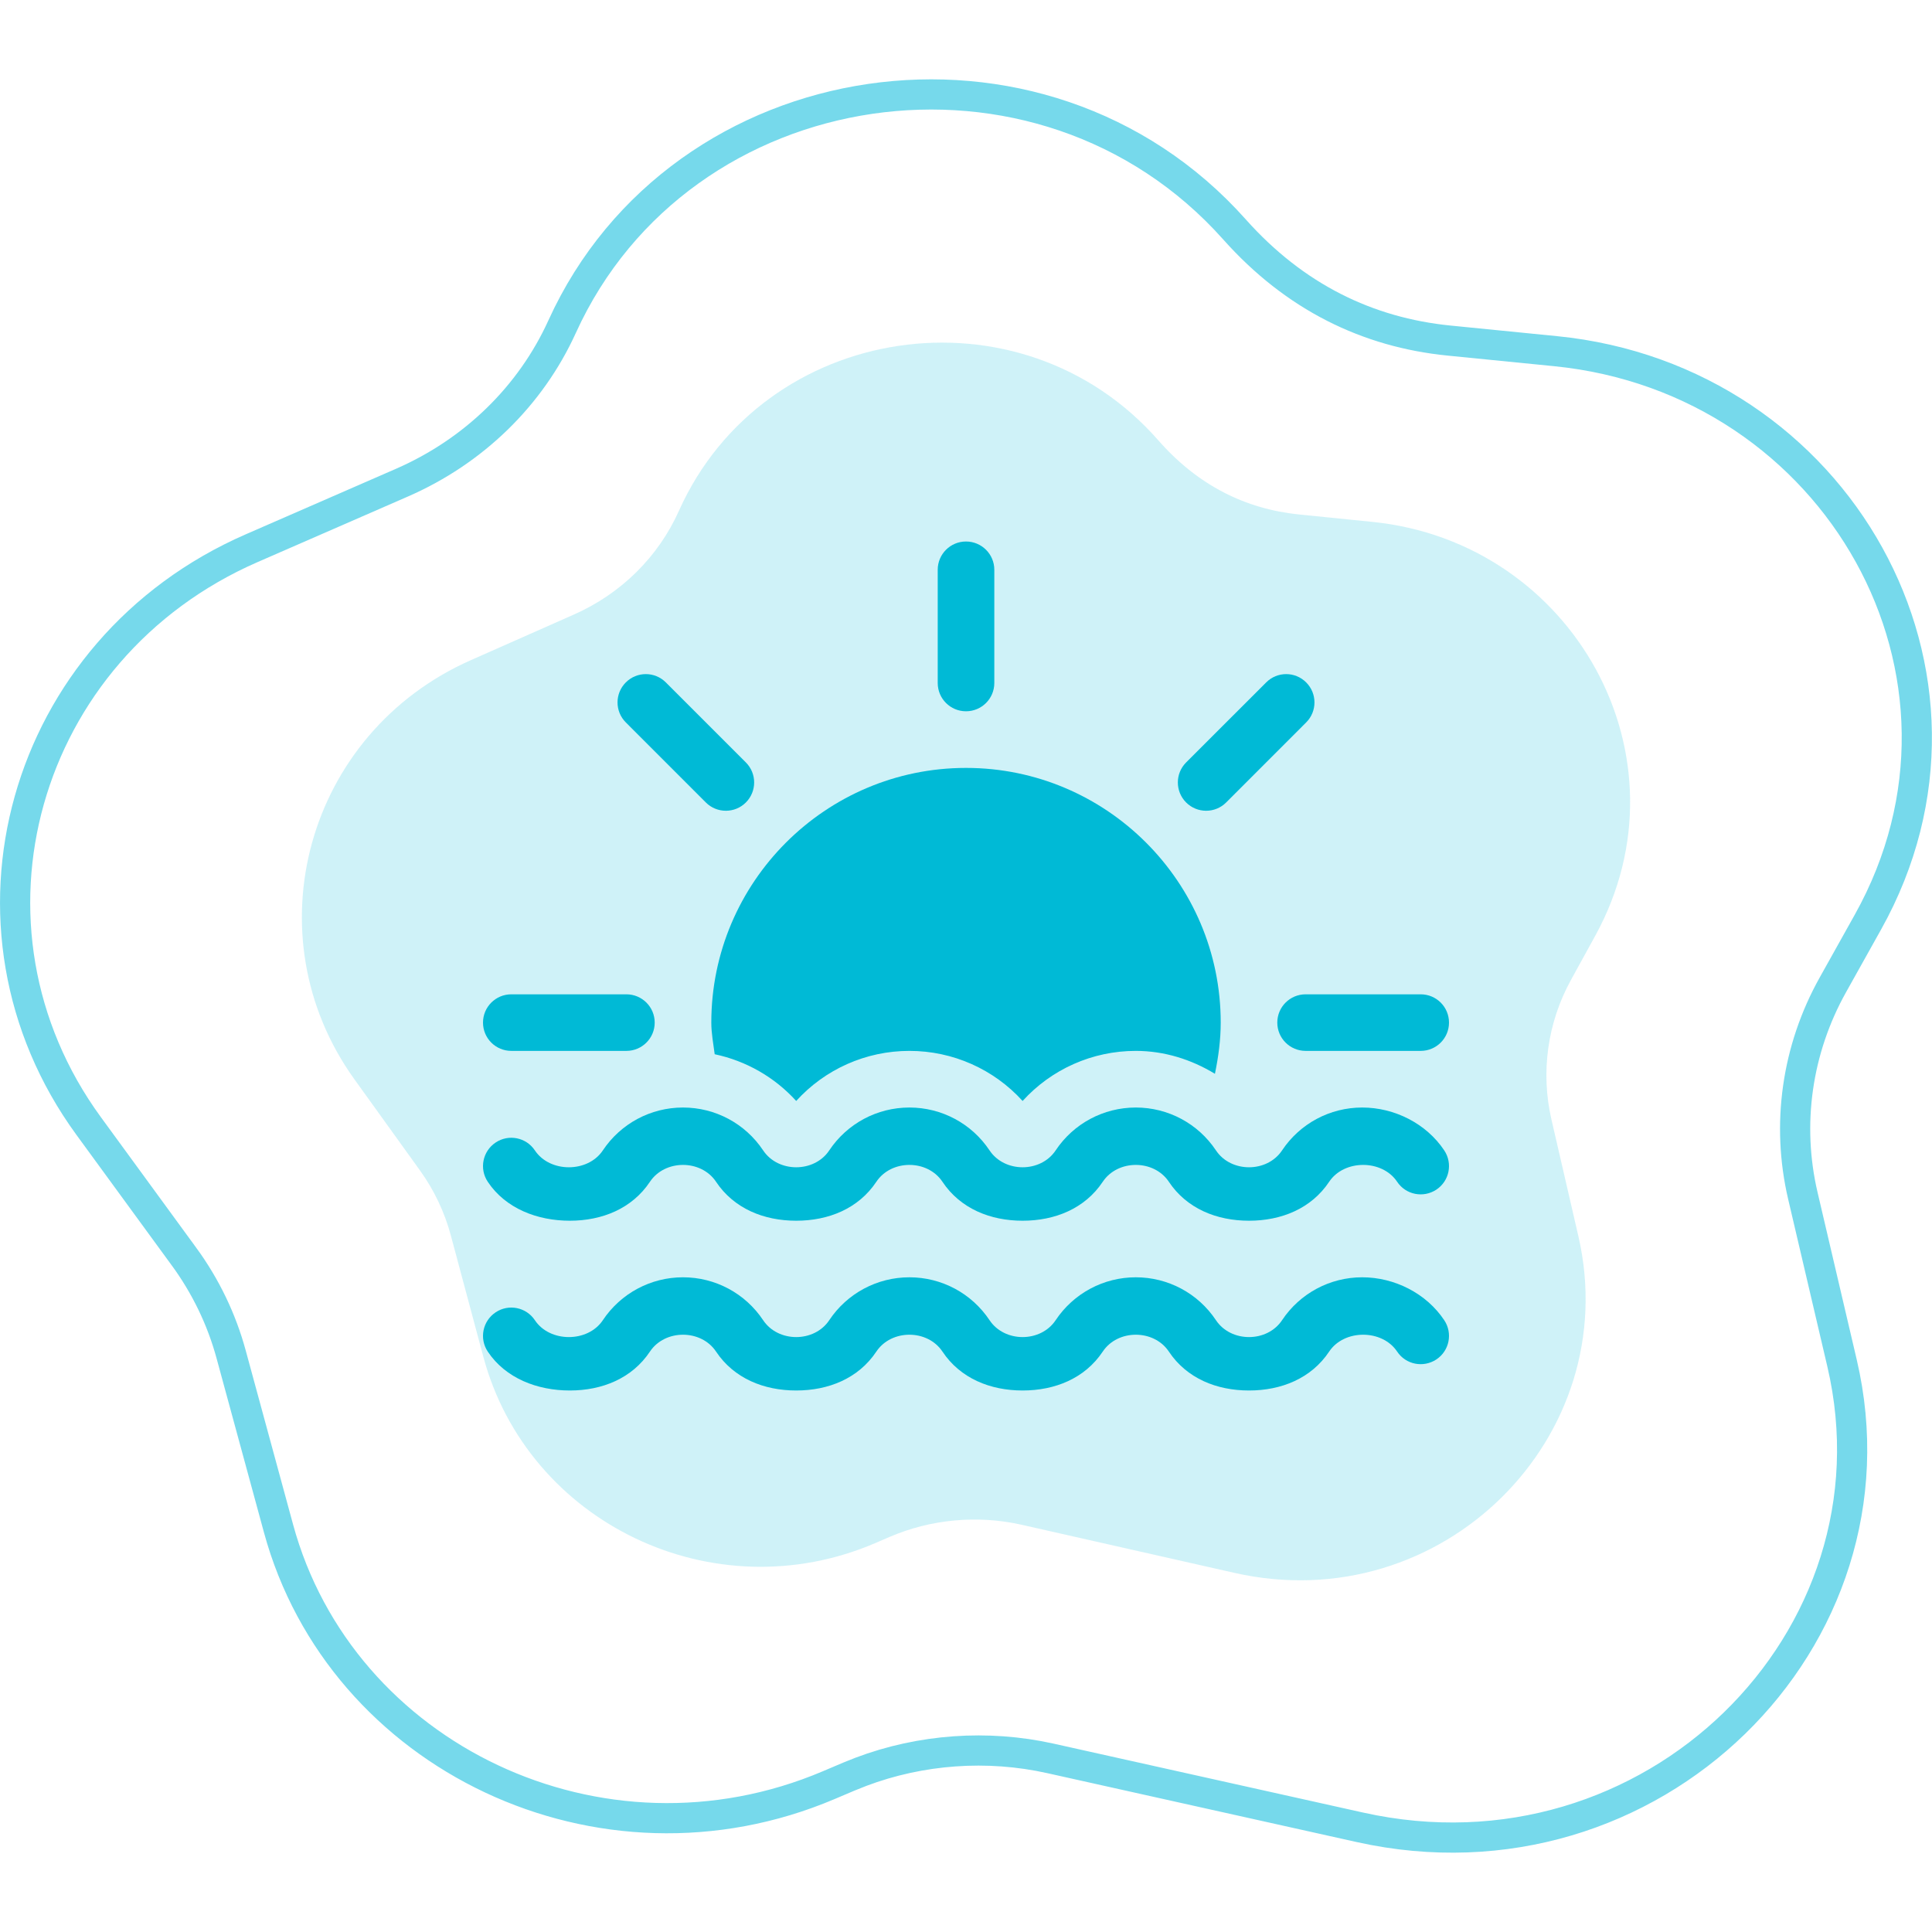 <svg width="64" height="64" viewBox="0 0 64 64" fill="none" xmlns="http://www.w3.org/2000/svg">
<g clip-path="url(#clip0_4299_1876)">
<path d="M18.621 10.821C22.544 2.191 34.483 0.404 40.895 7.601C42.889 9.839 45.303 11.013 48.002 11.282L51.531 11.633C60.874 12.564 66.431 22.393 61.879 30.543L60.715 32.627C59.521 34.763 59.168 37.244 59.722 39.611L61.02 45.155C63.161 54.303 54.704 62.682 45.048 60.532L34.792 58.248C32.712 57.785 30.5 57.944 28.515 58.695L28.121 58.852L27.452 59.136C19.909 62.339 11.288 58.213 9.225 50.628L7.658 44.87C7.341 43.703 6.814 42.61 6.094 41.623H6.093L2.938 37.302C-1.872 30.713 0.7 21.489 8.341 18.158L13.312 15.99C15.688 14.954 17.576 13.12 18.621 10.821Z" stroke="#76D9EB"/>
<path d="M52.842 31.003C56.102 25.077 52.11 17.96 45.462 17.288L43.035 17.043C41.266 16.863 39.685 16.085 38.372 14.588C33.802 9.38 25.291 10.666 22.489 16.924C21.807 18.447 20.573 19.666 19.015 20.356L15.597 21.869C10.149 24.28 8.301 30.971 11.743 35.757L13.912 38.772C14.383 39.427 14.726 40.151 14.934 40.924L16.011 44.944C17.486 50.45 23.638 53.426 29.008 51.111L29.468 50.913C30.834 50.324 32.389 50.181 33.844 50.51L40.895 52.104C47.765 53.657 53.82 47.605 52.286 40.952L51.393 37.083C51.032 35.517 51.262 33.874 52.042 32.458L52.842 31.003Z" fill="#76D9EB" fill-opacity="0.35"/>
<g clip-path="url(#clip1_4299_1876)">
<path d="M47.842 43.733C47.249 42.843 46.194 42.312 45.125 42.312C44.055 42.312 43.063 42.843 42.47 43.733C41.974 44.479 40.776 44.479 40.28 43.733C39.687 42.843 38.694 42.312 37.625 42.312C36.556 42.312 35.563 42.843 34.97 43.733C34.474 44.479 33.276 44.479 32.78 43.733C32.187 42.843 31.195 42.312 30.125 42.312C29.056 42.312 28.063 42.843 27.47 43.733C26.974 44.479 25.776 44.479 25.28 43.733C24.687 42.843 23.695 42.312 22.625 42.312C21.556 42.312 20.564 42.843 19.97 43.733C19.474 44.479 18.214 44.479 17.718 43.733C17.431 43.302 16.848 43.185 16.418 43.473C15.987 43.761 15.87 44.342 16.158 44.773C16.751 45.663 17.806 46.062 18.875 46.062C19.945 46.062 20.937 45.663 21.53 44.773C22.026 44.028 23.224 44.028 23.72 44.773C24.314 45.663 25.306 46.062 26.375 46.062C27.444 46.062 28.437 45.663 29.03 44.773C29.526 44.028 30.724 44.028 31.22 44.773C31.813 45.663 32.806 46.062 33.875 46.062C34.944 46.062 35.937 45.663 36.53 44.773C37.026 44.028 38.224 44.028 38.72 44.773C39.313 45.663 40.306 46.062 41.375 46.062C42.444 46.062 43.437 45.663 44.03 44.773C44.526 44.028 45.786 44.028 46.282 44.773C46.569 45.204 47.148 45.319 47.582 45.033C48.013 44.746 48.13 44.165 47.842 43.733Z" fill="#00BAD6"/>
<path d="M20.75 32.938H16.938C16.42 32.938 16 33.357 16 33.875C16 34.393 16.42 34.812 16.938 34.812H20.75C21.268 34.812 21.688 34.393 21.688 33.875C21.688 33.357 21.268 32.938 20.75 32.938Z" fill="#00BAD6"/>
<path d="M47.062 32.938H43.25C42.732 32.938 42.312 33.357 42.312 33.875C42.312 34.393 42.732 34.812 43.25 34.812H47.062C47.581 34.812 48 34.393 48 33.875C48 33.357 47.581 32.938 47.062 32.938Z" fill="#00BAD6"/>
<path d="M43.269 22.606C42.903 22.239 42.31 22.239 41.944 22.606L39.292 25.257C38.926 25.623 38.926 26.216 39.292 26.583C39.658 26.949 40.252 26.949 40.618 26.583L43.269 23.931C43.635 23.565 43.635 22.972 43.269 22.606Z" fill="#00BAD6"/>
<path d="M32 17.938C31.482 17.938 31.063 18.357 31.063 18.875V22.625C31.063 23.143 31.482 23.562 32 23.562C32.518 23.562 32.938 23.143 32.938 22.625V18.875C32.938 18.357 32.518 17.938 32 17.938Z" fill="#00BAD6"/>
<path d="M24.708 25.257L22.057 22.606C21.691 22.239 21.097 22.239 20.731 22.606C20.365 22.972 20.365 23.565 20.731 23.931L23.382 26.583C23.748 26.949 24.342 26.949 24.708 26.583C25.074 26.216 25.074 25.623 24.708 25.257Z" fill="#00BAD6"/>
<path d="M47.842 38.108C47.249 37.218 46.194 36.688 45.125 36.688C44.055 36.688 43.063 37.218 42.47 38.108C41.974 38.854 40.776 38.854 40.28 38.108C39.687 37.218 38.694 36.688 37.625 36.688C36.556 36.688 35.563 37.218 34.97 38.108C34.474 38.854 33.276 38.854 32.78 38.108C32.187 37.218 31.194 36.688 30.125 36.688C29.056 36.688 28.064 37.218 27.47 38.108C26.974 38.854 25.776 38.854 25.28 38.108C24.687 37.218 23.695 36.688 22.625 36.688C21.556 36.688 20.564 37.218 19.97 38.108C19.474 38.854 18.214 38.854 17.718 38.108C17.431 37.677 16.848 37.56 16.418 37.848C15.987 38.136 15.87 38.717 16.158 39.148C16.751 40.038 17.806 40.438 18.875 40.438C19.945 40.438 20.937 40.038 21.53 39.148C22.027 38.403 23.224 38.403 23.72 39.148C24.314 40.038 25.306 40.438 26.375 40.438C27.445 40.438 28.437 40.038 29.03 39.148C29.526 38.403 30.724 38.403 31.22 39.148C31.813 40.038 32.806 40.438 33.875 40.438C34.944 40.438 35.937 40.038 36.53 39.148C37.026 38.403 38.224 38.403 38.72 39.148C39.313 40.038 40.306 40.438 41.375 40.438C42.444 40.438 43.437 40.038 44.03 39.148C44.526 38.403 45.786 38.403 46.282 39.148C46.569 39.579 47.148 39.694 47.582 39.408C48.013 39.121 48.13 38.54 47.842 38.108Z" fill="#00BAD6"/>
<path d="M32 25.438C27.348 25.438 23.563 29.222 23.563 33.875C23.563 34.23 23.63 34.574 23.675 34.923C24.713 35.142 25.659 35.681 26.375 36.471C27.328 35.421 28.682 34.812 30.125 34.812C31.568 34.812 32.923 35.421 33.875 36.471C34.828 35.421 36.182 34.812 37.625 34.812C38.57 34.812 39.465 35.096 40.246 35.571C40.361 35.014 40.438 34.449 40.438 33.875C40.438 29.222 36.653 25.438 32 25.438Z" fill="#00BAD6"/>
</g>
</g>
<defs>
<clipPath id="clip0_4299_1876">
<rect width="64" height="64" fill="white"/>
</clipPath>
<clipPath id="clip1_4299_1876">
<rect width="32" height="32" fill="white" transform="translate(16 16)"/>
</clipPath>
</defs>
</svg>
